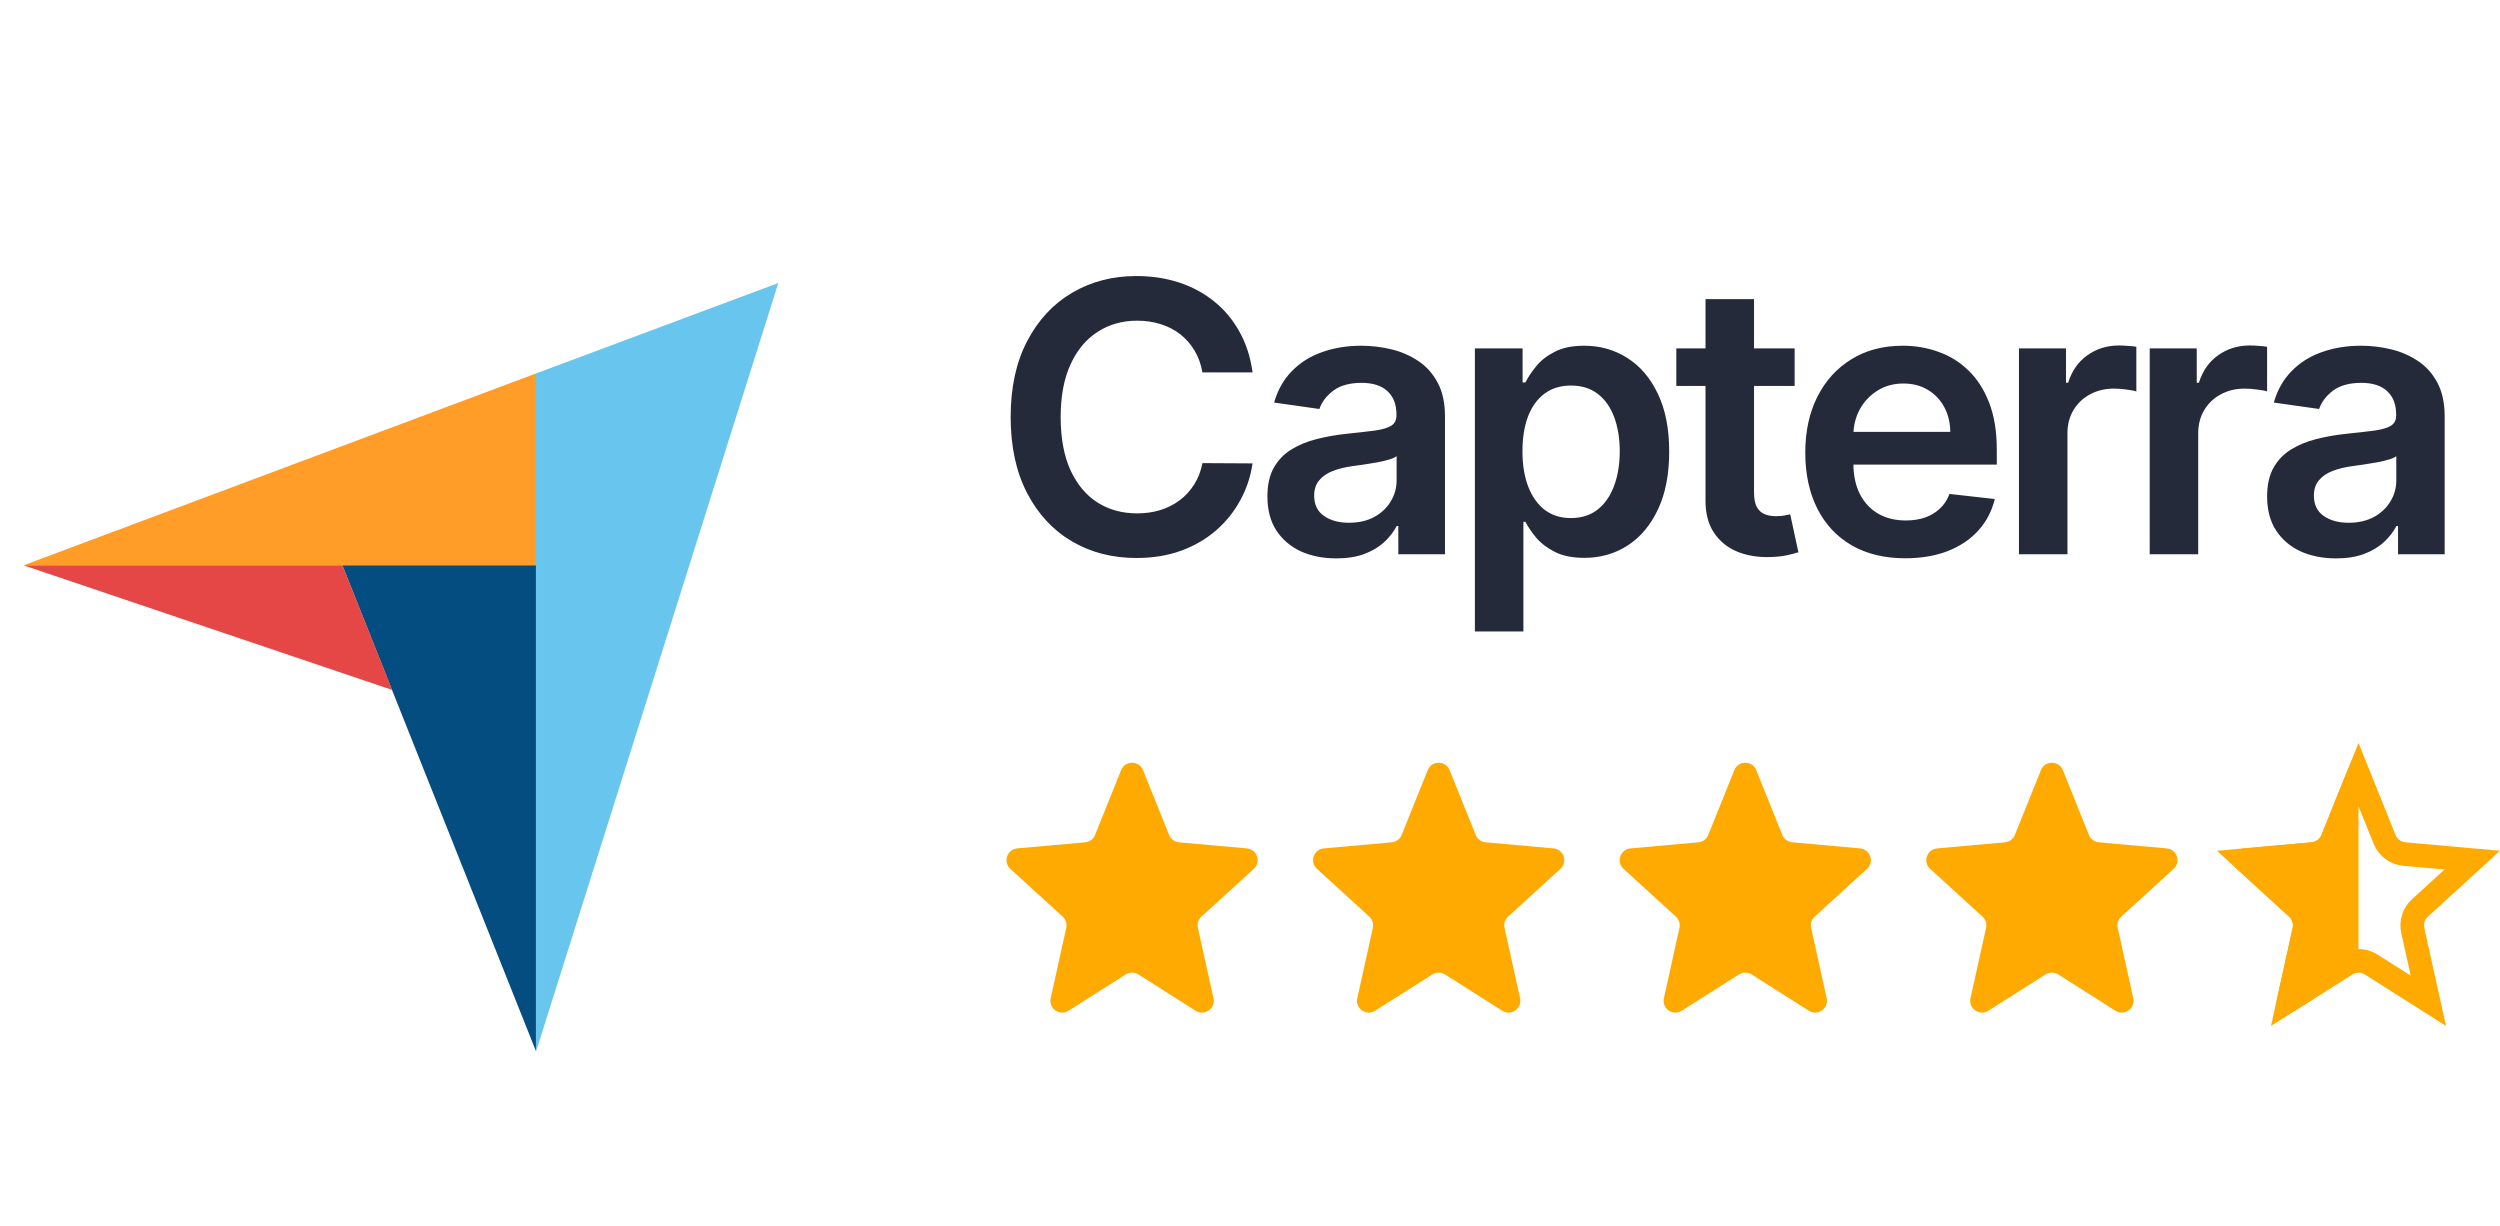 <svg width="106" height="52" viewBox="0 0 106 52" fill="none" xmlns="http://www.w3.org/2000/svg">
<path d="M1 23.969H14.518H22.727V15.834L1 23.969Z" fill="#FF9D28"/>
<path d="M22.727 15.834V44.59L33 12L22.727 15.834Z" fill="#68C5ED"/>
<path d="M22.724 23.97H14.516L22.724 44.566V23.97Z" fill="#044D80"/>
<path d="M1 23.97L16.631 29.254L14.518 23.97H1Z" fill="#E54747"/>
<path d="M53.108 15.79H50.983C50.922 15.441 50.811 15.133 50.648 14.864C50.485 14.591 50.282 14.36 50.04 14.171C49.797 13.981 49.521 13.839 49.21 13.744C48.903 13.646 48.572 13.597 48.216 13.597C47.583 13.597 47.023 13.756 46.534 14.074C46.045 14.388 45.663 14.85 45.386 15.46C45.11 16.066 44.972 16.807 44.972 17.682C44.972 18.572 45.11 19.322 45.386 19.932C45.667 20.538 46.049 20.996 46.534 21.307C47.023 21.614 47.581 21.767 48.21 21.767C48.559 21.767 48.885 21.722 49.188 21.631C49.494 21.536 49.769 21.398 50.011 21.216C50.258 21.034 50.464 20.811 50.631 20.546C50.801 20.28 50.919 19.977 50.983 19.636L53.108 19.648C53.028 20.201 52.856 20.72 52.591 21.204C52.33 21.689 51.987 22.117 51.562 22.489C51.138 22.856 50.642 23.144 50.074 23.352C49.506 23.557 48.875 23.659 48.182 23.659C47.159 23.659 46.246 23.422 45.443 22.949C44.64 22.475 44.008 21.792 43.545 20.898C43.083 20.004 42.852 18.932 42.852 17.682C42.852 16.428 43.085 15.356 43.551 14.466C44.017 13.572 44.651 12.888 45.455 12.415C46.258 11.941 47.167 11.704 48.182 11.704C48.83 11.704 49.432 11.796 49.989 11.977C50.545 12.159 51.042 12.426 51.477 12.778C51.913 13.127 52.271 13.555 52.551 14.062C52.835 14.566 53.021 15.142 53.108 15.79ZM56.659 23.676C56.106 23.676 55.608 23.578 55.164 23.381C54.725 23.18 54.377 22.884 54.119 22.494C53.865 22.104 53.738 21.623 53.738 21.051C53.738 20.559 53.829 20.151 54.011 19.829C54.193 19.508 54.441 19.25 54.755 19.057C55.07 18.864 55.424 18.718 55.818 18.619C56.216 18.517 56.627 18.443 57.051 18.398C57.562 18.345 57.977 18.297 58.295 18.256C58.613 18.21 58.844 18.142 58.988 18.051C59.136 17.956 59.21 17.811 59.21 17.614V17.579C59.21 17.151 59.083 16.82 58.829 16.585C58.575 16.35 58.21 16.233 57.733 16.233C57.229 16.233 56.829 16.343 56.534 16.562C56.242 16.782 56.045 17.042 55.943 17.341L54.022 17.068C54.174 16.538 54.424 16.095 54.772 15.739C55.121 15.379 55.547 15.11 56.051 14.932C56.555 14.75 57.111 14.659 57.721 14.659C58.142 14.659 58.56 14.708 58.977 14.807C59.394 14.905 59.774 15.068 60.119 15.296C60.464 15.519 60.74 15.824 60.949 16.21C61.161 16.597 61.267 17.079 61.267 17.659V23.5H59.289V22.301H59.221C59.096 22.544 58.92 22.771 58.693 22.983C58.469 23.191 58.187 23.36 57.846 23.489C57.509 23.614 57.113 23.676 56.659 23.676ZM57.193 22.165C57.606 22.165 57.964 22.083 58.267 21.921C58.57 21.754 58.803 21.534 58.966 21.261C59.132 20.989 59.216 20.691 59.216 20.369V19.341C59.151 19.394 59.041 19.443 58.886 19.489C58.735 19.534 58.564 19.574 58.375 19.608C58.185 19.642 57.998 19.672 57.812 19.699C57.627 19.725 57.466 19.748 57.329 19.767C57.022 19.809 56.748 19.877 56.505 19.972C56.263 20.066 56.072 20.199 55.931 20.369C55.791 20.536 55.721 20.752 55.721 21.017C55.721 21.396 55.86 21.682 56.136 21.875C56.413 22.068 56.765 22.165 57.193 22.165ZM62.535 26.773V14.773H64.558V16.216H64.677C64.783 16.004 64.933 15.778 65.126 15.54C65.319 15.297 65.58 15.091 65.91 14.921C66.24 14.746 66.66 14.659 67.171 14.659C67.846 14.659 68.454 14.831 68.995 15.176C69.541 15.517 69.972 16.023 70.291 16.693C70.613 17.36 70.774 18.178 70.774 19.148C70.774 20.106 70.616 20.921 70.302 21.591C69.988 22.261 69.56 22.773 69.018 23.125C68.476 23.477 67.863 23.653 67.177 23.653C66.677 23.653 66.262 23.57 65.933 23.403C65.603 23.237 65.338 23.036 65.137 22.801C64.94 22.562 64.787 22.337 64.677 22.125H64.592V26.773H62.535ZM64.552 19.136C64.552 19.701 64.632 20.195 64.791 20.619C64.954 21.044 65.186 21.375 65.49 21.614C65.796 21.849 66.168 21.966 66.603 21.966C67.058 21.966 67.438 21.845 67.745 21.602C68.052 21.356 68.283 21.021 68.438 20.597C68.597 20.169 68.677 19.682 68.677 19.136C68.677 18.595 68.599 18.114 68.444 17.693C68.289 17.273 68.058 16.943 67.751 16.704C67.444 16.466 67.061 16.347 66.603 16.347C66.164 16.347 65.791 16.462 65.484 16.693C65.177 16.924 64.944 17.248 64.785 17.665C64.63 18.081 64.552 18.572 64.552 19.136ZM76.093 14.773V16.364H71.076V14.773H76.093ZM72.314 12.682H74.371V20.875C74.371 21.151 74.413 21.364 74.496 21.511C74.583 21.655 74.697 21.754 74.837 21.807C74.977 21.86 75.133 21.886 75.303 21.886C75.432 21.886 75.549 21.877 75.655 21.858C75.765 21.839 75.849 21.822 75.905 21.807L76.252 23.415C76.142 23.453 75.985 23.494 75.78 23.54C75.58 23.585 75.333 23.612 75.042 23.619C74.527 23.634 74.063 23.557 73.65 23.386C73.237 23.212 72.909 22.943 72.667 22.579C72.428 22.216 72.311 21.761 72.314 21.216V12.682ZM80.783 23.671C79.908 23.671 79.152 23.489 78.516 23.125C77.883 22.758 77.397 22.239 77.056 21.568C76.715 20.894 76.544 20.1 76.544 19.188C76.544 18.29 76.715 17.502 77.056 16.824C77.4 16.142 77.881 15.612 78.499 15.233C79.116 14.85 79.842 14.659 80.675 14.659C81.213 14.659 81.721 14.746 82.198 14.921C82.679 15.091 83.103 15.356 83.471 15.716C83.842 16.076 84.133 16.534 84.346 17.091C84.558 17.644 84.664 18.303 84.664 19.068V19.699H77.51V18.312H82.692C82.688 17.919 82.603 17.568 82.436 17.261C82.27 16.951 82.037 16.706 81.737 16.528C81.442 16.35 81.097 16.261 80.703 16.261C80.283 16.261 79.914 16.364 79.596 16.568C79.277 16.769 79.029 17.034 78.851 17.364C78.677 17.689 78.588 18.047 78.584 18.438V19.648C78.584 20.155 78.677 20.591 78.862 20.954C79.048 21.314 79.308 21.591 79.641 21.784C79.974 21.974 80.364 22.068 80.811 22.068C81.111 22.068 81.381 22.026 81.624 21.943C81.866 21.856 82.076 21.729 82.254 21.562C82.433 21.396 82.567 21.189 82.658 20.943L84.578 21.159C84.457 21.667 84.226 22.11 83.885 22.489C83.548 22.864 83.116 23.155 82.59 23.364C82.063 23.568 81.461 23.671 80.783 23.671ZM85.604 23.5V14.773H87.598V16.227H87.689C87.848 15.723 88.121 15.335 88.507 15.062C88.897 14.786 89.342 14.648 89.842 14.648C89.956 14.648 90.083 14.653 90.223 14.665C90.367 14.672 90.486 14.686 90.581 14.704V16.597C90.494 16.566 90.356 16.54 90.166 16.517C89.981 16.491 89.801 16.477 89.626 16.477C89.251 16.477 88.914 16.559 88.615 16.722C88.32 16.881 88.087 17.102 87.916 17.386C87.746 17.671 87.66 17.998 87.66 18.369V23.5H85.604ZM91.147 23.5V14.773H93.142V16.227H93.233C93.392 15.723 93.665 15.335 94.051 15.062C94.441 14.786 94.886 14.648 95.386 14.648C95.5 14.648 95.627 14.653 95.767 14.665C95.911 14.672 96.03 14.686 96.125 14.704V16.597C96.038 16.566 95.899 16.54 95.71 16.517C95.524 16.491 95.344 16.477 95.17 16.477C94.795 16.477 94.458 16.559 94.159 16.722C93.863 16.881 93.63 17.102 93.46 17.386C93.29 17.671 93.204 17.998 93.204 18.369V23.5H91.147ZM99.046 23.676C98.493 23.676 97.995 23.578 97.552 23.381C97.113 23.18 96.764 22.884 96.507 22.494C96.253 22.104 96.126 21.623 96.126 21.051C96.126 20.559 96.217 20.151 96.399 19.829C96.58 19.508 96.829 19.25 97.143 19.057C97.457 18.864 97.811 18.718 98.205 18.619C98.603 18.517 99.014 18.443 99.438 18.398C99.95 18.345 100.364 18.297 100.683 18.256C101.001 18.21 101.232 18.142 101.376 18.051C101.524 17.956 101.597 17.811 101.597 17.614V17.579C101.597 17.151 101.471 16.82 101.217 16.585C100.963 16.35 100.597 16.233 100.12 16.233C99.616 16.233 99.217 16.343 98.921 16.562C98.63 16.782 98.433 17.042 98.33 17.341L96.41 17.068C96.561 16.538 96.811 16.095 97.16 15.739C97.508 15.379 97.935 15.11 98.438 14.932C98.942 14.75 99.499 14.659 100.109 14.659C100.529 14.659 100.948 14.708 101.364 14.807C101.781 14.905 102.162 15.068 102.507 15.296C102.851 15.519 103.128 15.824 103.336 16.21C103.548 16.597 103.654 17.079 103.654 17.659V23.5H101.677V22.301H101.609C101.484 22.544 101.308 22.771 101.08 22.983C100.857 23.191 100.575 23.36 100.234 23.489C99.897 23.614 99.501 23.676 99.046 23.676ZM99.58 22.165C99.993 22.165 100.351 22.083 100.654 21.921C100.957 21.754 101.19 21.534 101.353 21.261C101.52 20.989 101.603 20.691 101.603 20.369V19.341C101.539 19.394 101.429 19.443 101.274 19.489C101.122 19.534 100.952 19.574 100.762 19.608C100.573 19.642 100.385 19.672 100.2 19.699C100.014 19.725 99.853 19.748 99.717 19.767C99.41 19.809 99.135 19.877 98.893 19.972C98.65 20.066 98.459 20.199 98.319 20.369C98.179 20.536 98.109 20.752 98.109 21.017C98.109 21.396 98.247 21.682 98.524 21.875C98.8 22.068 99.152 22.165 99.58 22.165Z" fill="#252A3A"/>
<path d="M51.451 42.325C51.547 42.76 51.07 43.094 50.695 42.855L48.268 41.316C48.104 41.212 47.896 41.212 47.732 41.316L45.305 42.855C44.93 43.094 44.453 42.76 44.549 42.325L45.209 39.342C45.248 39.168 45.191 38.986 45.058 38.865L42.839 36.84C42.518 36.546 42.698 36.011 43.131 35.972L46.011 35.714C46.198 35.697 46.36 35.577 46.43 35.402L47.536 32.653C47.704 32.235 48.296 32.235 48.464 32.653L49.57 35.402C49.64 35.577 49.802 35.697 49.989 35.714L52.869 35.972C53.302 36.011 53.482 36.546 53.161 36.84L50.942 38.865C50.809 38.986 50.752 39.168 50.791 39.342L51.451 42.325Z" fill="#FFAA00"/>
<path d="M64.451 42.325C64.547 42.76 64.07 43.094 63.695 42.855L61.268 41.316C61.104 41.212 60.896 41.212 60.732 41.316L58.305 42.855C57.93 43.094 57.453 42.76 57.549 42.325L58.209 39.342C58.248 39.168 58.191 38.986 58.058 38.865L55.839 36.84C55.518 36.546 55.698 36.011 56.131 35.972L59.011 35.714C59.198 35.697 59.36 35.577 59.43 35.402L60.536 32.653C60.704 32.235 61.296 32.235 61.464 32.653L62.57 35.402C62.64 35.577 62.802 35.697 62.989 35.714L65.869 35.972C66.302 36.011 66.482 36.546 66.161 36.84L63.942 38.865C63.809 38.986 63.752 39.168 63.791 39.342L64.451 42.325Z" fill="#FFAA00"/>
<path d="M77.451 42.325C77.547 42.76 77.07 43.094 76.695 42.855L74.268 41.316C74.104 41.212 73.896 41.212 73.732 41.316L71.305 42.855C70.93 43.094 70.453 42.76 70.549 42.325L71.209 39.342C71.248 39.168 71.191 38.986 71.058 38.865L68.839 36.84C68.518 36.546 68.698 36.011 69.131 35.972L72.011 35.714C72.198 35.697 72.36 35.577 72.43 35.402L73.536 32.653C73.704 32.235 74.296 32.235 74.464 32.653L75.57 35.402C75.64 35.577 75.802 35.697 75.989 35.714L78.869 35.972C79.302 36.011 79.482 36.546 79.161 36.84L76.942 38.865C76.809 38.986 76.752 39.168 76.791 39.342L77.451 42.325Z" fill="#FFAA00"/>
<path d="M90.451 42.325C90.547 42.76 90.07 43.094 89.695 42.855L87.268 41.316C87.104 41.212 86.896 41.212 86.732 41.316L84.305 42.855C83.93 43.094 83.453 42.76 83.549 42.325L84.209 39.342C84.248 39.168 84.191 38.986 84.058 38.865L81.839 36.84C81.518 36.546 81.698 36.011 82.131 35.972L85.011 35.714C85.198 35.697 85.36 35.577 85.43 35.402L86.536 32.653C86.704 32.235 87.296 32.235 87.464 32.653L88.57 35.402C88.64 35.577 88.802 35.697 88.989 35.714L91.869 35.972C92.302 36.011 92.482 36.546 92.161 36.84L89.942 38.865C89.809 38.986 89.752 39.168 89.791 39.342L90.451 42.325Z" fill="#FFAA00"/>
<path d="M102.962 42.433L100.536 40.894C100.209 40.686 99.791 40.686 99.464 40.894L97.038 42.433L97.698 39.45C97.775 39.101 97.66 38.737 97.395 38.496L95.176 36.47L98.056 36.212C98.43 36.178 98.754 35.937 98.894 35.589L100 32.84L101.106 35.589C101.246 35.937 101.57 36.178 101.944 36.212L104.824 36.47L102.605 38.496C102.34 38.737 102.225 39.101 102.302 39.45L102.962 42.433Z" stroke="#FFAA00"/>
<g clip-path="url(#clip0_629_12830)">
<path d="M103.451 42.325C103.547 42.76 103.07 43.094 102.695 42.855L100.268 41.316C100.104 41.212 99.896 41.212 99.732 41.316L97.305 42.855C96.93 43.094 96.453 42.76 96.549 42.325L97.209 39.342C97.248 39.168 97.191 38.986 97.058 38.865L94.839 36.84C94.518 36.546 94.698 36.011 95.131 35.972L98.011 35.714C98.198 35.697 98.36 35.577 98.43 35.402L99.536 32.653C99.704 32.235 100.296 32.235 100.464 32.653L101.57 35.402C101.64 35.577 101.802 35.697 101.989 35.714L104.869 35.972C105.302 36.011 105.482 36.546 105.161 36.84L102.942 38.865C102.81 38.986 102.752 39.168 102.791 39.342L103.451 42.325Z" fill="#FFAA00"/>
</g>
<defs>
<clipPath id="clip0_629_12830">
<rect width="6" height="12" fill="white" transform="translate(94 31.5)"/>
</clipPath>
</defs>
</svg>

